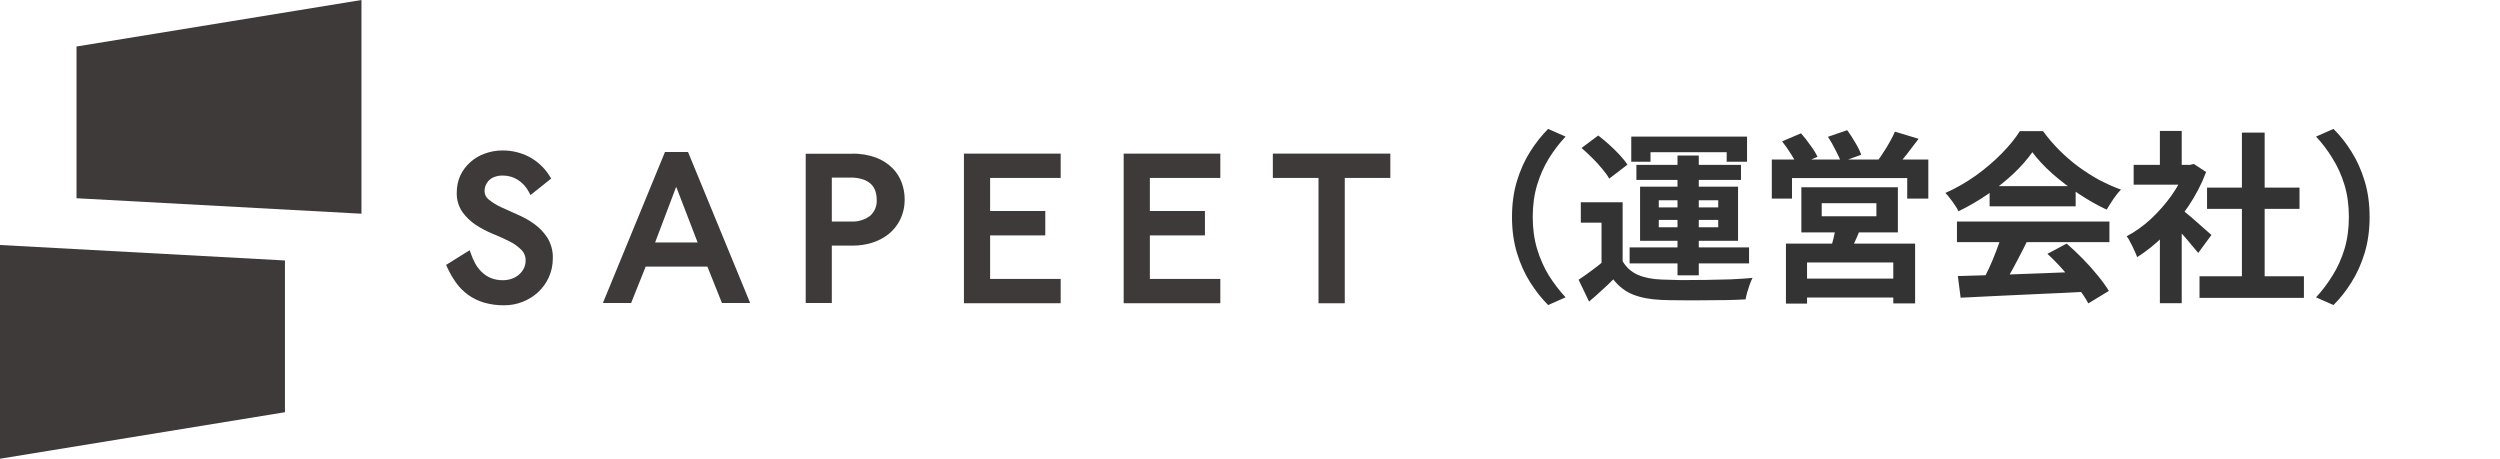 <svg width="218" height="40" viewBox="0 0 218 40" fill="none" xmlns="http://www.w3.org/2000/svg">
<g clip-path="url(#clip0_26333_6835)">
<path d="M46.567 19.515C46.105 19.182 45.63 18.927 45.107 18.703C44.613 18.481 44.136 18.266 43.676 18.058C43.298 17.882 42.942 17.66 42.616 17.398C42.384 17.223 42.249 16.948 42.253 16.657C42.256 16.509 42.281 16.361 42.327 16.22C42.382 16.061 42.467 15.915 42.579 15.79C42.713 15.643 42.878 15.526 43.061 15.449C43.313 15.348 43.583 15.3 43.854 15.308C44.304 15.307 44.745 15.43 45.129 15.664C45.551 15.93 45.894 16.303 46.123 16.746L46.263 17.006L48.065 15.568L47.946 15.375C47.502 14.656 46.876 14.067 46.13 13.67C45.419 13.305 44.631 13.117 43.832 13.121C43.304 13.117 42.779 13.208 42.283 13.388C41.818 13.551 41.39 13.803 41.022 14.129C40.652 14.456 40.352 14.854 40.14 15.301C39.933 15.767 39.827 16.273 39.829 16.783C39.807 17.392 39.981 17.993 40.326 18.495C40.646 18.936 41.043 19.315 41.497 19.615C41.964 19.923 42.461 20.183 42.979 20.393C43.491 20.601 43.973 20.816 44.41 21.038C44.797 21.226 45.15 21.477 45.455 21.779C45.707 22.027 45.844 22.368 45.833 22.721C45.834 22.957 45.781 23.19 45.678 23.403C45.573 23.613 45.427 23.8 45.248 23.951C45.064 24.108 44.853 24.228 44.625 24.307C44.387 24.391 44.136 24.434 43.884 24.433C43.503 24.444 43.125 24.376 42.772 24.233C42.48 24.105 42.213 23.924 41.986 23.699C41.765 23.481 41.578 23.232 41.43 22.958C41.285 22.686 41.161 22.404 41.059 22.113L40.956 21.817L38.902 23.099L38.991 23.299C39.206 23.775 39.467 24.23 39.77 24.656C40.059 25.06 40.412 25.416 40.815 25.708C41.234 26.007 41.7 26.235 42.194 26.383C42.779 26.551 43.386 26.631 43.995 26.62C44.538 26.62 45.077 26.517 45.581 26.316C46.076 26.121 46.531 25.837 46.923 25.478C47.318 25.113 47.636 24.672 47.857 24.181C48.092 23.659 48.211 23.093 48.206 22.521C48.227 21.88 48.056 21.248 47.716 20.704C47.402 20.232 47.028 19.846 46.567 19.515Z" fill="#3E3A39"/>
<path d="M59.995 13.254H57.986L52.574 26.419H55.035L56.303 23.247H61.685L62.952 26.419H65.413L60.054 13.395L59.995 13.254ZM60.832 21.141H57.126L58.964 16.286L60.832 21.141Z" fill="#3E3A39"/>
<path d="M77.834 14.67C77.428 14.268 76.943 13.956 76.41 13.751C75.733 13.501 75.013 13.382 74.29 13.403H70.258V26.42H72.534V21.416H74.402C74.954 21.416 75.504 21.333 76.032 21.171C76.55 21.013 77.035 20.762 77.463 20.43C77.897 20.087 78.249 19.652 78.493 19.155C78.763 18.593 78.898 17.977 78.886 17.354C78.884 16.871 78.799 16.392 78.634 15.938C78.459 15.456 78.18 15.019 77.819 14.655M76.448 17.398C76.49 17.941 76.273 18.471 75.862 18.829C75.389 19.177 74.81 19.35 74.224 19.318H72.534V15.486H74.157C74.542 15.475 74.926 15.533 75.291 15.656C75.552 15.747 75.79 15.894 75.988 16.086C76.147 16.252 76.266 16.453 76.336 16.672C76.412 16.911 76.45 17.162 76.448 17.413" fill="#3E3A39"/>
<path d="M84.055 26.442H92.491V24.322H86.338V20.527H91.149V18.399H86.338V15.516H92.491V13.396H84.055V26.442Z" fill="#3E3A39"/>
<path d="M97.984 26.442H106.413V24.322H100.268V20.527H105.071V18.399H100.268V15.516H106.413V13.396H97.984V26.442Z" fill="#3E3A39"/>
<path d="M110.992 13.396V15.516H114.973V26.442H117.264V15.516H121.237V13.396H110.992Z" fill="#3E3A39"/>
<path d="M24.848 35.945L0 40V21.364L24.848 22.713V35.945Z" fill="#3E3A39"/>
<path d="M6.672 4.055L31.52 0V18.636L6.672 17.287V4.055Z" fill="#3E3A39"/>
</g>
<path d="M131.846 18.92C131.846 17.779 131.99 16.733 132.278 15.784C132.566 14.835 132.95 13.981 133.43 13.224C133.91 12.467 134.433 11.805 134.998 11.24L136.518 11.912C135.985 12.477 135.5 13.112 135.062 13.816C134.636 14.509 134.294 15.277 134.038 16.12C133.782 16.963 133.654 17.896 133.654 18.92C133.654 19.933 133.782 20.867 134.038 21.72C134.294 22.563 134.636 23.331 135.062 24.024C135.5 24.717 135.985 25.352 136.518 25.928L134.998 26.6C134.433 26.035 133.91 25.373 133.43 24.616C132.95 23.859 132.566 23.005 132.278 22.056C131.99 21.107 131.846 20.061 131.846 18.92ZM141.494 17.64V23.544H139.654V19.416H137.846V17.64H141.494ZM141.494 22.776C141.804 23.309 142.241 23.704 142.806 23.96C143.372 24.205 144.06 24.344 144.87 24.376C145.35 24.397 145.926 24.413 146.598 24.424C147.281 24.424 147.99 24.419 148.726 24.408C149.473 24.397 150.198 24.381 150.902 24.36C151.617 24.328 152.257 24.285 152.822 24.232C152.748 24.371 152.668 24.557 152.582 24.792C152.508 25.016 152.433 25.245 152.358 25.48C152.294 25.715 152.246 25.923 152.214 26.104C151.724 26.136 151.158 26.157 150.518 26.168C149.878 26.179 149.217 26.184 148.534 26.184C147.852 26.195 147.19 26.195 146.55 26.184C145.91 26.184 145.345 26.173 144.854 26.152C143.894 26.109 143.078 25.955 142.406 25.688C141.734 25.421 141.158 24.979 140.678 24.36C140.369 24.68 140.038 24.995 139.686 25.304C139.345 25.624 138.972 25.955 138.566 26.296L137.654 24.392C137.996 24.168 138.353 23.917 138.726 23.64C139.11 23.363 139.478 23.075 139.83 22.776H141.494ZM137.91 12.904L139.366 11.816C139.676 12.051 139.996 12.317 140.326 12.616C140.657 12.915 140.961 13.213 141.238 13.512C141.516 13.811 141.74 14.093 141.91 14.36L140.326 15.576C140.177 15.309 139.969 15.021 139.702 14.712C139.446 14.392 139.158 14.077 138.838 13.768C138.518 13.448 138.209 13.16 137.91 12.904ZM146.278 13.56H148.134V24.008H146.278V13.56ZM144.646 19.176V19.816H149.83V19.176H144.646ZM144.646 17.464V18.088H149.83V17.464H144.646ZM143.014 16.28H151.558V21H143.014V16.28ZM142.246 11.912H152.342V14.104H150.566V13.272H143.926V14.104H142.246V11.912ZM142.694 14.376H151.814V15.688H142.694V14.376ZM142.102 21.576H152.518V22.968H142.102V21.576ZM158.854 17.72V18.856H163.622V17.72H158.854ZM157.078 16.328H165.494V20.264H157.078V16.328ZM160.102 19.672L162.278 19.8C162.118 20.227 161.948 20.637 161.766 21.032C161.585 21.427 161.42 21.763 161.27 22.04L159.59 21.816C159.697 21.485 159.798 21.123 159.894 20.728C159.99 20.333 160.06 19.981 160.102 19.672ZM155.734 21.24H166.998V26.456H165.094V22.888H157.574V26.472H155.734V21.24ZM156.774 24.296H165.91V25.944H156.774V24.296ZM154.502 13.912H168.15V17.32H166.31V15.528H156.262V17.32H154.502V13.912ZM165.238 11.48L167.302 12.104C166.961 12.563 166.62 13.011 166.278 13.448C165.937 13.885 165.622 14.253 165.334 14.552L163.766 13.976C163.937 13.741 164.113 13.48 164.294 13.192C164.486 12.904 164.662 12.611 164.822 12.312C164.993 12.013 165.132 11.736 165.238 11.48ZM155.398 12.328L157.046 11.624C157.324 11.933 157.596 12.28 157.862 12.664C158.14 13.037 158.348 13.373 158.486 13.672L156.726 14.44C156.609 14.152 156.422 13.811 156.166 13.416C155.91 13.011 155.654 12.648 155.398 12.328ZM159.398 11.928L161.078 11.352C161.313 11.672 161.548 12.035 161.782 12.44C162.028 12.845 162.198 13.197 162.294 13.496L160.534 14.136C160.438 13.848 160.278 13.496 160.054 13.08C159.841 12.653 159.622 12.269 159.398 11.928ZM170.726 24.072C171.676 24.04 172.774 24.008 174.022 23.976C175.281 23.933 176.598 23.885 177.974 23.832C179.361 23.779 180.726 23.725 182.07 23.672L182.006 25.432C180.705 25.507 179.382 25.571 178.038 25.624C176.705 25.688 175.436 25.747 174.23 25.8C173.025 25.864 171.937 25.917 170.966 25.96L170.726 24.072ZM170.646 19.32H183.942V21.112H170.646V19.32ZM173.494 16.232H180.998V17.992H173.494V16.232ZM174.55 20.488L176.742 21.08C176.497 21.581 176.236 22.093 175.958 22.616C175.692 23.128 175.425 23.619 175.158 24.088C174.902 24.557 174.657 24.973 174.422 25.336L172.742 24.776C172.956 24.381 173.18 23.939 173.414 23.448C173.649 22.947 173.862 22.44 174.054 21.928C174.257 21.405 174.422 20.925 174.55 20.488ZM178.534 22.136L180.214 21.24C180.694 21.656 181.169 22.104 181.638 22.584C182.108 23.064 182.54 23.549 182.934 24.04C183.329 24.52 183.649 24.963 183.894 25.368L182.102 26.456C181.889 26.051 181.585 25.592 181.19 25.08C180.806 24.579 180.38 24.067 179.91 23.544C179.452 23.021 178.993 22.552 178.534 22.136ZM177.222 13.272C176.796 13.88 176.246 14.504 175.574 15.144C174.902 15.773 174.156 16.371 173.334 16.936C172.513 17.501 171.66 17.997 170.774 18.424C170.71 18.264 170.609 18.088 170.47 17.896C170.342 17.693 170.204 17.501 170.054 17.32C169.916 17.128 169.777 16.963 169.638 16.824C170.556 16.419 171.436 15.917 172.278 15.32C173.121 14.712 173.873 14.072 174.534 13.4C175.206 12.717 175.74 12.061 176.134 11.432H178.15C178.577 12.019 179.052 12.573 179.574 13.096C180.097 13.619 180.652 14.099 181.238 14.536C181.825 14.963 182.428 15.347 183.046 15.688C183.676 16.019 184.31 16.301 184.95 16.536C184.716 16.771 184.492 17.048 184.278 17.368C184.065 17.688 183.873 17.992 183.702 18.28C182.902 17.907 182.092 17.448 181.27 16.904C180.449 16.36 179.681 15.773 178.966 15.144C178.262 14.515 177.681 13.891 177.222 13.272ZM191.798 24.088H200.902V25.976H191.798V24.088ZM192.454 16.36H200.518V18.216H192.454V16.36ZM195.494 11.56H197.478V25H195.494V11.56ZM186.054 14.376H191.286V16.104H186.054V14.376ZM188.342 19.832L190.246 17.56V26.44H188.342V19.832ZM188.342 11.416H190.246V15.176H188.342V11.416ZM190.038 18.104C190.188 18.2 190.39 18.36 190.646 18.584C190.913 18.797 191.196 19.037 191.494 19.304C191.793 19.56 192.065 19.8 192.31 20.024C192.556 20.237 192.732 20.392 192.838 20.488L191.686 22.056C191.526 21.853 191.329 21.619 191.094 21.352C190.87 21.075 190.63 20.792 190.374 20.504C190.118 20.216 189.868 19.944 189.622 19.688C189.377 19.432 189.169 19.219 188.998 19.048L190.038 18.104ZM190.598 14.376H190.966L191.302 14.296L192.374 15C191.98 16.045 191.462 17.043 190.822 17.992C190.182 18.931 189.478 19.779 188.71 20.536C187.942 21.293 187.158 21.923 186.358 22.424C186.305 22.253 186.22 22.051 186.102 21.816C185.996 21.571 185.884 21.341 185.766 21.128C185.66 20.904 185.553 20.728 185.446 20.6C186.182 20.216 186.886 19.715 187.558 19.096C188.23 18.467 188.833 17.779 189.366 17.032C189.9 16.275 190.31 15.501 190.598 14.712V14.376ZM206.63 18.92C206.63 20.061 206.486 21.107 206.198 22.056C205.91 23.005 205.526 23.859 205.046 24.616C204.577 25.373 204.054 26.035 203.478 26.6L201.958 25.928C202.492 25.352 202.972 24.717 203.398 24.024C203.836 23.331 204.182 22.563 204.438 21.72C204.694 20.867 204.822 19.933 204.822 18.92C204.822 17.896 204.694 16.963 204.438 16.12C204.182 15.277 203.836 14.509 203.398 13.816C202.972 13.112 202.492 12.477 201.958 11.912L203.478 11.24C204.054 11.805 204.577 12.467 205.046 13.224C205.526 13.981 205.91 14.835 206.198 15.784C206.486 16.733 206.63 17.779 206.63 18.92Z" fill="#333333"/>
<defs>
<clipPath id="clip0_26333_6835">
<rect width="121.238" height="40" fill="white"/>
</clipPath>
</defs>
</svg>
